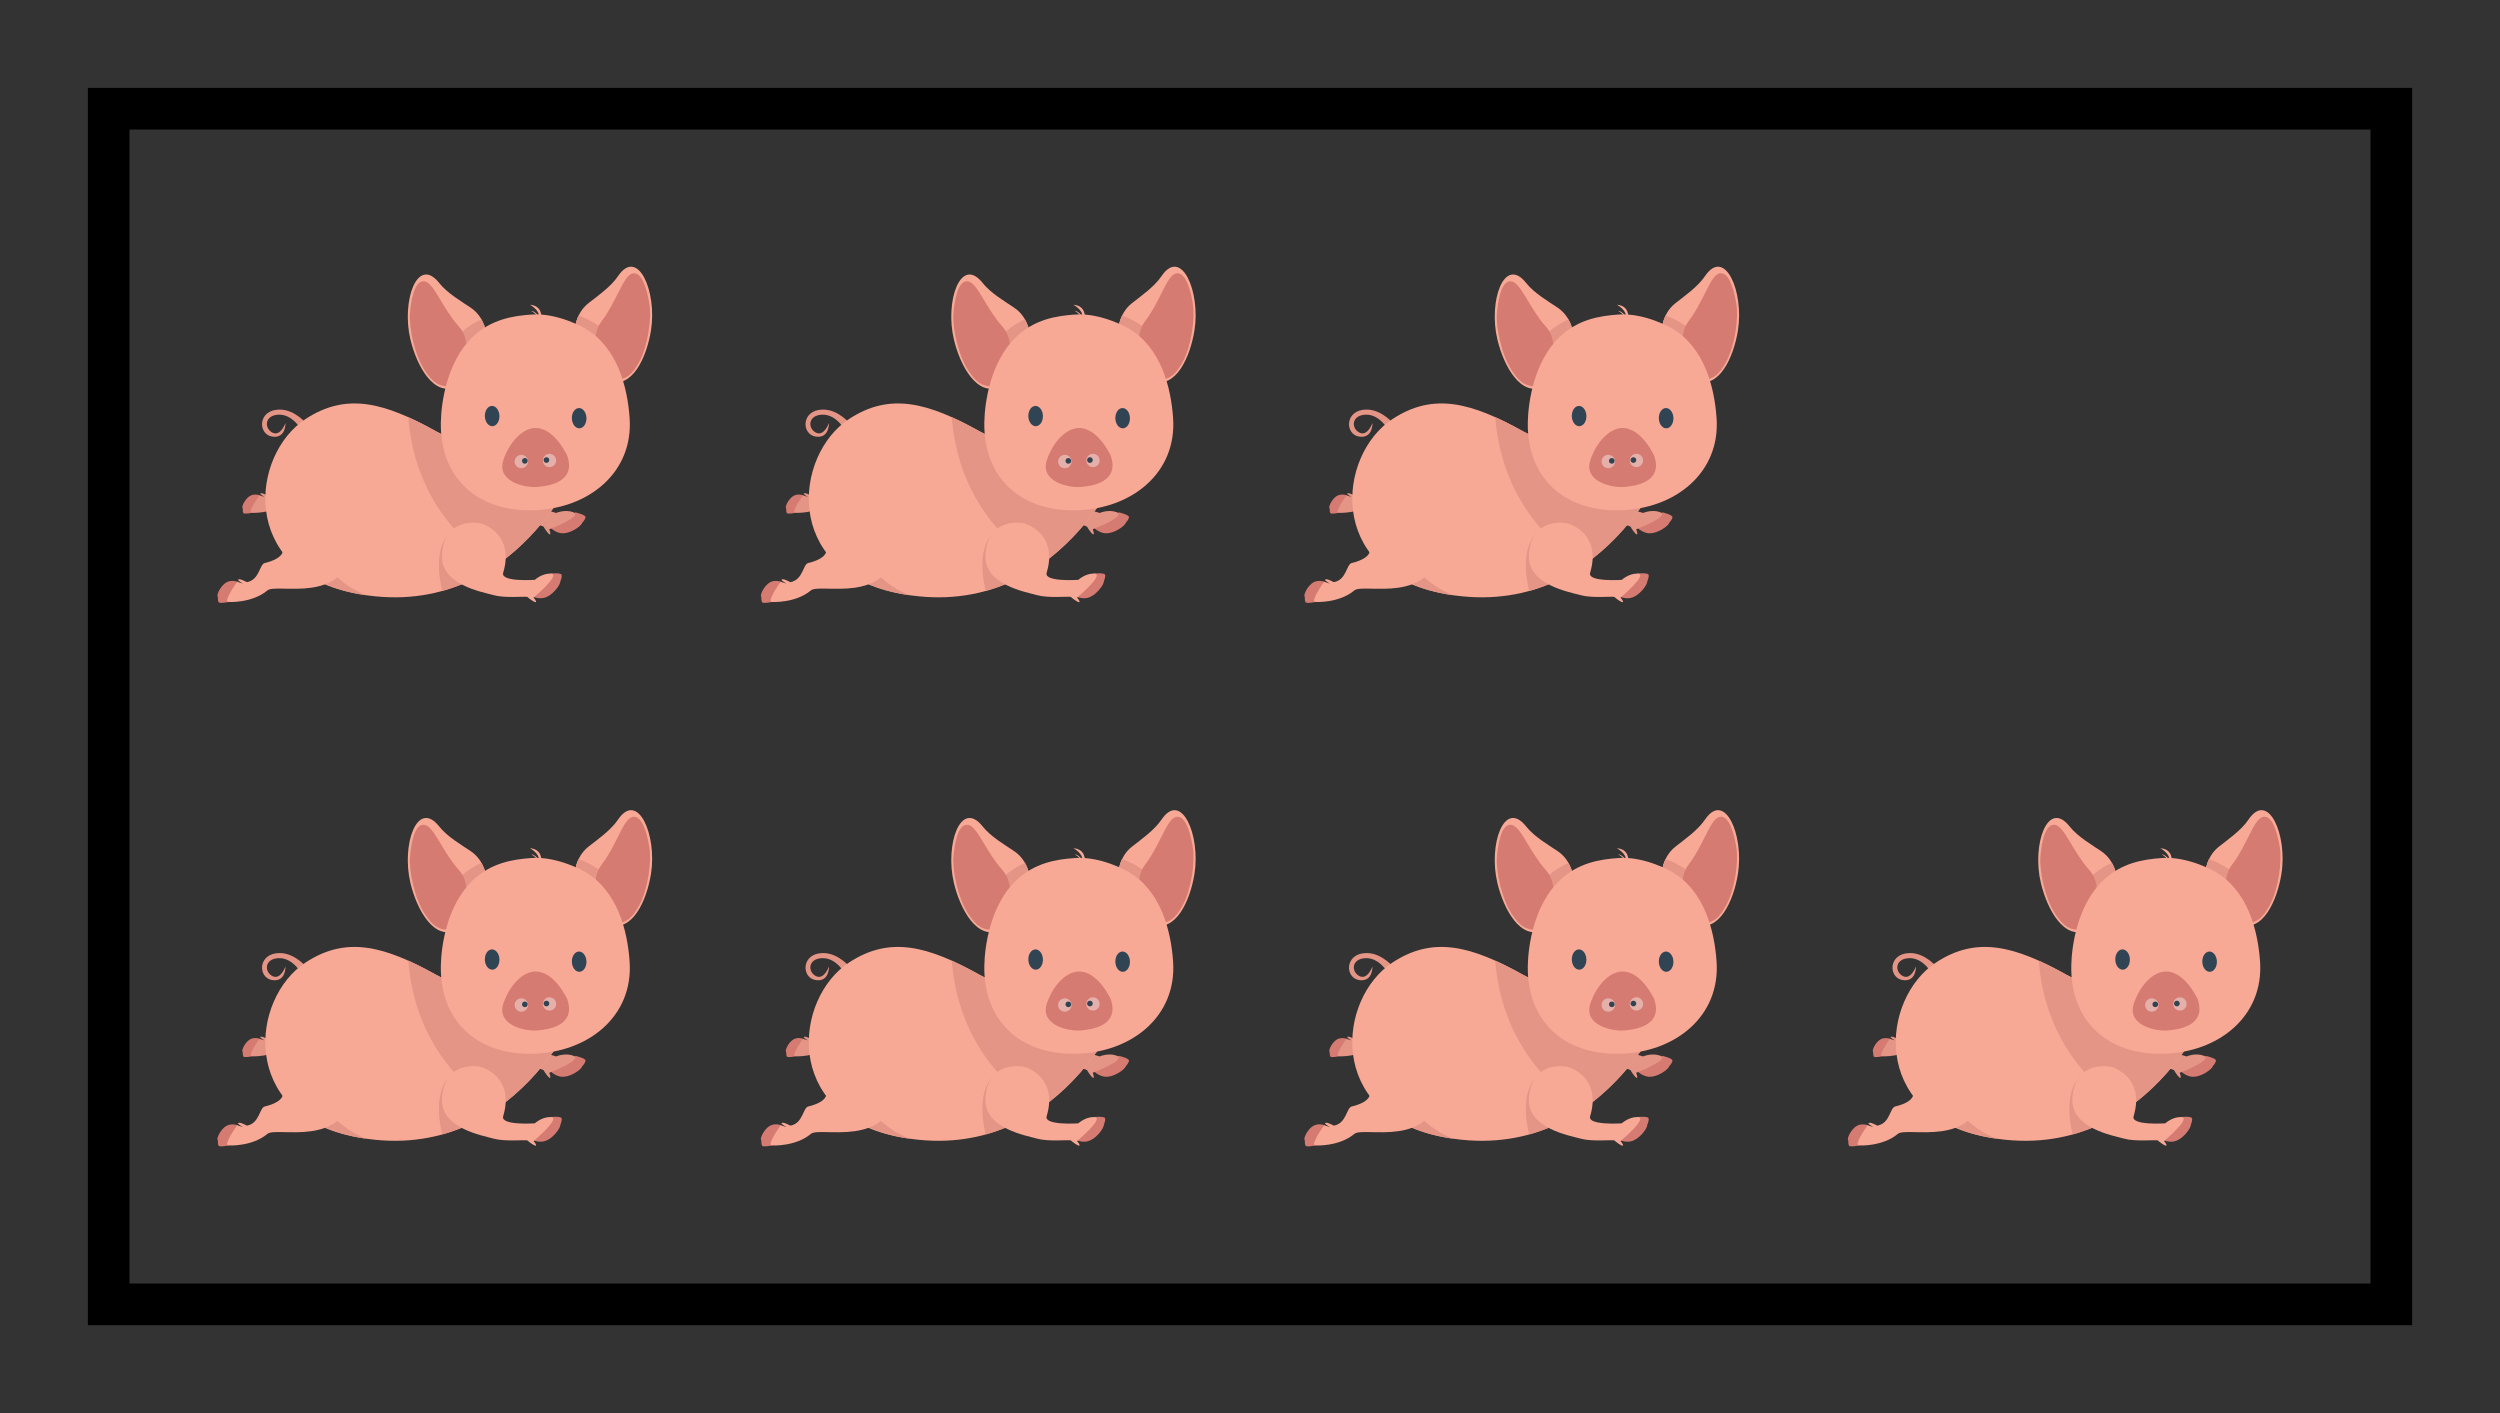 <svg xmlns="http://www.w3.org/2000/svg" width="120" height="67.826" viewBox="0 0 120 67.826"><rect x="0" y="0" width="120" height="67.826" fill="#333333" stroke="none"/><defs><linearGradient id="a" x2="1" y2=".81"><stop offset="0%" stop-color="#f7a996"/><stop offset="100%" stop-color="#f15d4e"/></linearGradient><linearGradient id="b" x2="1" y2=".81"><stop offset="0%" stop-color="#f7a996"/><stop offset="100%" stop-color="#f15d4e"/></linearGradient><linearGradient id="c" x2="1" y2=".81"><stop offset="0%" stop-color="#f7a996"/><stop offset="100%" stop-color="#f15d4e"/></linearGradient><linearGradient id="d" x2="1" y2=".81"><stop offset="0%" stop-color="#f7a996"/><stop offset="100%" stop-color="#f15d4e"/></linearGradient><linearGradient id="e" x2="1" y2=".81"><stop offset="0%" stop-color="#f7a996"/><stop offset="100%" stop-color="#f15d4e"/></linearGradient><linearGradient id="f" x2="1" y2=".81"><stop offset="0%" stop-color="#f7a996"/><stop offset="100%" stop-color="#f15d4e"/></linearGradient><linearGradient id="g" x2="1" y2=".81"><stop offset="0%" stop-color="#f7a996"/><stop offset="100%" stop-color="#f15d4e"/></linearGradient></defs><path stroke="#000" d="M5.217 62.609V5.217h109.566V62.61z" stroke-width="2" stroke-dasharray="0" fill="none"/><path fill="#d67b72" d="M27.616 50.68s.483.111.489.224c.005.112-.212.381-.346.406-.133.024-.584-.228-.584-.228l.441-.403z"/><path fill="#d67b72" d="M27.442 50.909s.453.092.495.267c.03.122-.63.618-1.091.488-.28-.08-.396-.224-.396-.224l.992-.531z"/><path fill="#e59585" d="M25.089 47.28c.157.084 1.406 1.053.282 2.613-.278.386 1.326.816 1.326.816s.41-.182.807-.04c.532.188-1.141.825-1.141.825s.094.23.033.244c-.06.014-.274-.3-.303-.37-.124-.079-1.043-.289-1.5-.604-.462-.319-2.267-1.308-1.723-2.633.63-1.537 1.88-1.037 2.219-.852z"/><path fill="#d67b72" d="M12.09 50.704s-.376.078-.412.006c-.037-.072-.048-.298.032-.353.082-.055.4-.04.4-.04l-.02.387z"/><path fill="#d67b72" d="M12.079 50.514s-.36.064-.44-.039c-.054-.072.176-.59.519-.639a.576.576 0 0 1 .326.034l-.405.645z"/><path fill="#e59585" d="M17.178 48.357c-.423 2.62-3.087 1.543-3.468 1.865-.637.537-1.62.481-1.62.481-.236-.008.364-.839.364-.839l.243.075s-.241-.135-.205-.163c.063-.048.196.02.365.104.533-.095.517-.743.743-.797.879-.212.749-.58.749-.58-1.241-1.512.832-1.962.832-1.962s2.467-1.094 1.997 1.816z"/><path fill="#e59585" d="M14.509 46.793s-.42-.823-1.125-.802c-.705.022-.704.665-.303.863.394.194.623-.466.623-.466s.029.754-.634.656c-.704-.105-.71-1.3.357-1.298.76.002 1.325.722 1.325.722l-.243.325z"/><path fill="#f7a996" d="M23.546 47.343s-1.256.203-2.61-.55c-2.483-1.385-4.311-1.884-6.275-.589-2.632 1.735-3.156 7.201 2.24 8.333 7.912 1.662 11.086-6.587 11.086-6.587l-4.441-.607z"/><path fill="#e59585" d="M21.227 54.454c-.491-2.056.307-2.714.307-2.714l1.335 2.064a8.374 8.374 0 0 1-1.642.65zM16.901 54.538a6.954 6.954 0 0 1-1.668-.605l.42-.771c.577.87 1.457 1.31 1.937 1.497a6.486 6.486 0 0 1-.689-.121z"/><path fill="#d67b72" d="M10.965 54.983s-.434.09-.477.006c-.042-.083-.056-.344.038-.407.094-.064.46-.047.46-.047l-.021.448z"/><path fill="#d67b72" d="M10.952 54.764s-.416.074-.507-.046c-.064-.083.202-.682.599-.738.24-.033.376.039.376.039l-.468.745z"/><path fill="#f7a996" d="M16.978 52.236c-.37 2.952-3.7 1.817-4.143 2.19-.735.621-1.87.557-1.87.557-.273-.01.42-.97.42-.97l.28.086s-.278-.156-.237-.188c.073-.056.228.023.422.12.616-.11.598-.858.86-.92 1.016-.246.864-.673.864-.673-1.434-1.745-.367-3.693-.367-3.693s4.194.112 3.771 3.491z"/><path fill="#e59585" d="M23.896 53.176c-1.88-1.066-4.003-3.34-4.3-7.067.426.192.872.422 1.34.683 1.354.754 2.61.551 2.61.551l4.441.608s-1.237 3.214-4.09 5.225z"/><path fill="#d67b72" d="M26.42 53.618s.492-.05.535.054c.042.104-.076.43-.194.496-.118.066-.627-.026-.627-.026l.286-.524z"/><path fill="#d67b72" d="M26.33 53.892s.458-.06.556.091c.068.106-.395.79-.874.816-.29.017-.447-.082-.447-.082l.765-.825z"/><path fill="#f7a996" d="M23.034 51.2c.176.029 1.672.539 1.118 2.38-.137.455 1.52.34 1.52.34s.328-.306.748-.302c.565.006-.809 1.153-.809 1.153s.164.185.111.219c-.052.033-.358-.194-.408-.251-.142-.034-1.08.067-1.614-.083-.542-.151-2.569-.5-2.486-1.93.095-1.656 1.441-1.591 1.82-1.526zM27.585 42.007s-.002-.845.657-1.364c.432-.342 1.07-.78 1.422-1.3.95-1.408 1.88.735 1.584 2.599-.206 1.295-.91 2.85-2.03 2.426-.946-.36-1.633-2.361-1.633-2.361z"/><path fill="url(#a)" d="M27.923 42.809c-.214-.442-.338-.802-.338-.802s-.001-.366.187-.765c.596.188 1.218.688 1.218.688l-1.067.879z"/><path fill="#e59585" d="M27.923 42.809c-.214-.442-.338-.802-.338-.802s-.001-.366.187-.765c.596.188 1.218.688 1.218.688l-1.067.879z"/><path fill="#d67b72" d="M28.77 43.38s-.49-1.104.113-1.885c.708-.919 1.02-2.144 1.456-2.277.53-.16.759 1.004.833 1.468.112.69-.077 2.04-.501 2.792-.302.534-.588.913-1.397.845-.81-.068-.503-.943-.503-.943z"/><path fill="#f7a996" d="M23.357 42.168s-.063-.842-.76-1.31c-.456-.308-1.126-.695-1.516-1.188-1.055-1.331-1.82.876-1.381 2.712.303 1.275 1.124 2.773 2.207 2.265.917-.43 1.45-2.48 1.45-2.48z"/><path fill="#e59585" d="M22.933 43.398c.18-.457.424-1.23.424-1.23s-.027-.365-.245-.749c-.58.233-1.162.78-1.162.78l.983 1.2z"/><path fill="#d67b72" d="M22.278 43.628s.405-1.14-.255-1.872c-.776-.861-1.18-2.06-1.624-2.16-.542-.12-.68 1.06-.72 1.529-.058.695.233 2.028.713 2.745.341.51.656.866 1.457.736.802-.13.43-.978.43-.978z"/><path fill="#f7a996" d="M28.081 41.85s-1.287-.757-2.572-.665c-.895.064-1.943.227-2.834 1.089-1.212 1.172-1.499 3.107-1.515 4.097-.039 2.616 1.708 4.272 4.418 4.209 2.671-.062 4.823-1.808 4.644-4.415-.1-1.486-.58-3.403-2.14-4.314z"/><path fill="#d67b72" d="M27.232 47.971s-.614-1.375-1.56-1.339c-.57.022-1.195.622-1.505 1.522-.357 1.038.996 1.355 1.613 1.308.56-.044 1.874-.23 1.452-1.491z"/><path fill="#fff" d="M25.058 48.559a.32.32 0 1 1-.023-.638.32.32 0 0 1 .023.638z" opacity=".4"/><ellipse cx="26.376" cy="48.189" rx=".319" ry=".319" fill="#fff" opacity=".4"/><path fill="#f7a996" d="M25.984 41.33s.063-.569-.547-.616c0 0 .49.264.42.592l.127.023z"/><path fill="#f7a996" d="M25.838 41.257s-.121-.222-.35-.255c0 0 .29.158.295.3l.055-.045z"/><ellipse cx="27.8" cy="46.16" rx=".35" ry=".487" fill="#304454" transform="rotate(178.441 27.8 46.16)"/><ellipse cx="23.623" cy="46.058" rx=".35" ry=".487" fill="#304454" transform="rotate(178.441 23.623 46.058)"/><ellipse cx="25.192" cy="48.209" rx=".135" ry=".135" fill="#304454"/><path fill="#304454" d="M26.236 48.304a.134.134 0 1 0-.011-.269.135.135 0 0 0-.13.14.136.136 0 0 0 .14.129z"/><path fill="#d67b72" d="M53.703 50.68s.482.111.488.224c.006.112-.21.381-.345.406-.133.024-.584-.228-.584-.228l.441-.403z"/><path fill="#d67b72" d="M53.528 50.909s.453.092.496.267c.03.122-.63.618-1.092.488-.28-.08-.396-.224-.396-.224l.992-.531z"/><path fill="#e59585" d="M51.176 47.28c.157.084 1.406 1.053.282 2.613-.278.386 1.326.816 1.326.816s.41-.182.807-.04c.532.188-1.141.825-1.141.825s.094.23.033.244c-.06.014-.274-.3-.303-.37-.124-.079-1.043-.289-1.5-.604-.462-.319-2.267-1.308-1.723-2.633.63-1.537 1.88-1.037 2.219-.852z"/><path fill="#d67b72" d="M38.177 50.704s-.376.078-.412.006c-.037-.072-.048-.298.032-.353.082-.055.4-.04.4-.04l-.02.387z"/><path fill="#d67b72" d="M38.166 50.514s-.36.064-.44-.039c-.054-.072.176-.59.519-.639a.576.576 0 0 1 .326.034l-.405.645z"/><path fill="#e59585" d="M43.265 48.357c-.423 2.62-3.087 1.543-3.468 1.865-.637.537-1.62.481-1.62.481-.236-.008.364-.839.364-.839l.243.075s-.241-.135-.205-.163c.063-.048.196.02.365.104.533-.095.517-.743.743-.797.879-.212.749-.58.749-.58-1.241-1.512.832-1.962.832-1.962s2.467-1.094 1.997 1.816z"/><path fill="#e59585" d="M40.596 46.793s-.42-.823-1.125-.802c-.705.022-.704.665-.303.863.394.194.623-.466.623-.466s.029.754-.634.656c-.704-.105-.71-1.3.357-1.298.76.002 1.325.722 1.325.722l-.243.325z"/><path fill="#f7a996" d="M49.633 47.343s-1.256.203-2.61-.55c-2.483-1.385-4.311-1.884-6.275-.589-2.632 1.735-3.156 7.201 2.24 8.333C50.9 56.2 54.075 47.95 54.075 47.95l-4.441-.607z"/><path fill="#e59585" d="M47.314 54.454c-.491-2.056.307-2.714.307-2.714l1.335 2.064a8.374 8.374 0 0 1-1.642.65zM42.988 54.538a6.954 6.954 0 0 1-1.669-.605l.421-.771c.576.87 1.456 1.31 1.937 1.497a6.486 6.486 0 0 1-.689-.121z"/><path fill="#d67b72" d="M37.052 54.983s-.434.09-.477.006c-.042-.083-.056-.344.038-.407.094-.064.46-.047.46-.047l-.021.448z"/><path fill="#d67b72" d="M37.039 54.764s-.416.074-.507-.046c-.064-.083.202-.682.599-.738a.664.664 0 0 1 .376.039l-.468.745z"/><path fill="#f7a996" d="M43.065 52.236c-.37 2.952-3.7 1.817-4.143 2.19-.735.621-1.87.557-1.87.557-.273-.01.42-.97.42-.97l.28.086s-.278-.156-.237-.188c.073-.056.228.023.422.12.616-.11.598-.858.86-.92 1.016-.246.864-.673.864-.673-1.434-1.745-.367-3.693-.367-3.693s4.194.112 3.771 3.491z"/><path fill="#e59585" d="M49.983 53.176c-1.88-1.066-4.003-3.34-4.3-7.067.426.192.872.422 1.34.683 1.354.754 2.61.551 2.61.551l4.441.608s-1.237 3.214-4.09 5.225z"/><path fill="#d67b72" d="M52.507 53.618s.492-.05.535.054c.042.104-.076.43-.194.496-.118.066-.627-.026-.627-.026l.286-.524z"/><path fill="#d67b72" d="M52.417 53.892s.458-.06.556.091c.068.106-.395.79-.874.816-.29.017-.447-.082-.447-.082l.765-.825z"/><path fill="#f7a996" d="M49.121 51.2c.176.029 1.672.539 1.118 2.38-.137.455 1.52.34 1.52.34s.328-.306.748-.302c.565.006-.809 1.153-.809 1.153s.164.185.111.219c-.052.033-.358-.194-.408-.251-.142-.034-1.08.067-1.614-.083-.542-.151-2.569-.5-2.486-1.93.095-1.656 1.441-1.591 1.82-1.526zM53.672 42.007s-.002-.845.657-1.364c.432-.342 1.07-.78 1.422-1.3.95-1.408 1.88.735 1.584 2.599-.206 1.295-.91 2.85-2.03 2.426-.946-.36-1.633-2.361-1.633-2.361z"/><path fill="url(#b)" d="M54.01 42.809c-.214-.442-.338-.802-.338-.802s-.001-.366.187-.765c.596.188 1.218.688 1.218.688l-1.067.879z"/><path fill="#e59585" d="M54.01 42.809c-.214-.442-.338-.802-.338-.802s-.001-.366.187-.765c.596.188 1.218.688 1.218.688l-1.067.879z"/><path fill="#d67b72" d="M54.858 43.38s-.49-1.104.112-1.885c.708-.919 1.02-2.144 1.456-2.277.53-.16.759 1.004.833 1.468.112.69-.077 2.04-.501 2.792-.302.534-.588.913-1.397.845s-.503-.943-.503-.943z"/><path fill="#f7a996" d="M49.444 42.168s-.063-.842-.76-1.31c-.456-.308-1.126-.695-1.516-1.188-1.055-1.331-1.82.876-1.381 2.712.303 1.275 1.124 2.773 2.207 2.265.917-.43 1.45-2.48 1.45-2.48z"/><path fill="#e59585" d="M49.02 43.398c.18-.457.424-1.23.424-1.23s-.027-.365-.245-.749c-.58.233-1.162.78-1.162.78l.983 1.2z"/><path fill="#d67b72" d="M48.365 43.628s.405-1.14-.255-1.872c-.776-.861-1.18-2.06-1.624-2.16-.542-.12-.68 1.06-.72 1.529-.058.695.233 2.028.713 2.745.341.51.656.866 1.457.736.802-.13.43-.978.43-.978z"/><path fill="#f7a996" d="M54.168 41.85s-1.287-.757-2.572-.665c-.895.064-1.943.227-2.834 1.089-1.212 1.172-1.499 3.107-1.515 4.097-.039 2.616 1.708 4.272 4.418 4.209 2.671-.062 4.823-1.808 4.644-4.415-.1-1.486-.58-3.403-2.14-4.314z"/><path fill="#d67b72" d="M53.32 47.971s-.615-1.375-1.56-1.339c-.572.022-1.196.622-1.506 1.522-.357 1.038.996 1.355 1.613 1.308.56-.044 1.874-.23 1.452-1.491z"/><path fill="#fff" d="M51.145 48.559a.32.32 0 1 1-.023-.638.32.32 0 0 1 .023.638z" opacity=".4"/><ellipse cx="52.463" cy="48.189" rx=".319" ry=".319" fill="#fff" opacity=".4"/><path fill="#f7a996" d="M52.071 41.33s.063-.569-.547-.616c0 0 .49.264.42.592l.127.023z"/><path fill="#f7a996" d="M51.925 41.257s-.121-.222-.35-.255c0 0 .29.158.295.3l.055-.045z"/><ellipse cx="53.887" cy="46.16" rx=".35" ry=".487" fill="#304454" transform="rotate(178.441 53.887 46.16)"/><ellipse cx="49.71" cy="46.058" rx=".35" ry=".487" fill="#304454" transform="rotate(178.441 49.71 46.058)"/><ellipse cx="51.279" cy="48.209" rx=".135" ry=".135" fill="#304454"/><path fill="#304454" d="M52.323 48.304a.134.134 0 1 0-.011-.269.135.135 0 0 0-.13.14.136.136 0 0 0 .14.129z"/><path fill="#d67b72" d="M79.79 50.68s.482.111.488.224c.006.112-.21.381-.345.406-.133.024-.584-.228-.584-.228l.441-.403z"/><path fill="#d67b72" d="M79.615 50.909s.453.092.496.267c.03.122-.63.618-1.092.488-.28-.08-.396-.224-.396-.224l.992-.531z"/><path fill="#e59585" d="M77.263 47.28c.157.084 1.406 1.053.282 2.613-.278.386 1.326.816 1.326.816s.41-.182.807-.04c.532.188-1.141.825-1.141.825s.094.23.033.244c-.06.014-.274-.3-.303-.37-.124-.079-1.043-.289-1.5-.604-.462-.319-2.267-1.308-1.723-2.633.63-1.537 1.88-1.037 2.219-.852z"/><path fill="#d67b72" d="M64.264 50.704s-.376.078-.412.006c-.037-.072-.048-.298.032-.353.082-.055.4-.04.4-.04l-.02.387z"/><path fill="#d67b72" d="M64.253 50.514s-.36.064-.44-.039c-.054-.072.176-.59.519-.639.208-.029.326.034.326.034l-.405.645z"/><path fill="#e59585" d="M69.352 48.357c-.423 2.62-3.087 1.543-3.468 1.865-.637.537-1.62.481-1.62.481-.236-.008.364-.839.364-.839l.243.075s-.241-.135-.205-.163c.063-.048.196.02.365.104.533-.095.517-.743.743-.797.879-.212.749-.58.749-.58-1.241-1.512.832-1.962.832-1.962s2.467-1.094 1.997 1.816z"/><path fill="#e59585" d="M66.683 46.793s-.42-.823-1.125-.802c-.705.022-.704.665-.303.863.394.194.623-.466.623-.466s.029.754-.634.656c-.704-.105-.71-1.3.357-1.298.76.002 1.325.722 1.325.722l-.243.325z"/><path fill="#f7a996" d="M75.72 47.343s-1.256.203-2.61-.55c-2.483-1.385-4.311-1.884-6.275-.589-2.632 1.735-3.156 7.201 2.24 8.333 7.912 1.662 11.086-6.587 11.086-6.587l-4.441-.607z"/><path fill="#e59585" d="M73.4 54.454c-.49-2.056.308-2.714.308-2.714l1.335 2.064a8.374 8.374 0 0 1-1.642.65zM69.075 54.538a6.954 6.954 0 0 1-1.669-.605l.421-.771c.576.87 1.456 1.31 1.937 1.497a6.486 6.486 0 0 1-.689-.121z"/><path fill="#d67b72" d="M63.139 54.983s-.434.09-.477.006c-.042-.083-.056-.344.038-.407.094-.064.46-.047.46-.047l-.021.448z"/><path fill="#d67b72" d="M63.126 54.764s-.416.074-.507-.046c-.064-.083.202-.682.599-.738a.664.664 0 0 1 .376.039l-.468.745z"/><path fill="#f7a996" d="M69.152 52.236c-.37 2.952-3.7 1.817-4.143 2.19-.735.621-1.87.557-1.87.557-.273-.01.42-.97.42-.97l.28.086s-.278-.156-.237-.188c.073-.056.228.023.422.12.616-.11.598-.858.86-.92 1.016-.246.864-.673.864-.673-1.434-1.745-.367-3.693-.367-3.693s4.194.112 3.771 3.491z"/><path fill="#e59585" d="M76.07 53.176c-1.88-1.066-4.003-3.34-4.3-7.067.426.192.872.422 1.34.683 1.354.754 2.61.551 2.61.551l4.441.608s-1.237 3.214-4.09 5.225z"/><path fill="#d67b72" d="M78.594 53.618s.492-.05.535.054c.042.104-.076.43-.194.496-.118.066-.627-.026-.627-.026l.286-.524z"/><path fill="#d67b72" d="M78.504 53.892s.458-.06.556.091c.068.106-.395.79-.874.816-.29.017-.447-.082-.447-.082l.765-.825z"/><path fill="#f7a996" d="M75.208 51.2c.176.029 1.672.539 1.118 2.38-.137.455 1.52.34 1.52.34s.328-.306.748-.302c.565.006-.809 1.153-.809 1.153s.164.185.111.219c-.052.033-.358-.194-.408-.251-.142-.034-1.08.067-1.614-.083-.542-.151-2.569-.5-2.486-1.93.095-1.656 1.441-1.591 1.82-1.526zM79.759 42.007s-.002-.845.657-1.364c.432-.342 1.07-.78 1.422-1.3.95-1.408 1.88.735 1.584 2.599-.206 1.295-.91 2.85-2.03 2.426-.946-.36-1.633-2.361-1.633-2.361z"/><path fill="url(#c)" d="M80.097 42.809c-.214-.442-.338-.802-.338-.802s-.001-.366.187-.765c.596.188 1.218.688 1.218.688l-1.067.879z"/><path fill="#e59585" d="M80.097 42.809c-.214-.442-.338-.802-.338-.802s-.001-.366.187-.765c.596.188 1.218.688 1.218.688l-1.067.879z"/><path fill="#d67b72" d="M80.945 43.38s-.49-1.104.112-1.885c.708-.919 1.02-2.144 1.456-2.277.53-.16.759 1.004.833 1.468.112.69-.077 2.04-.501 2.792-.302.534-.588.913-1.397.845-.81-.068-.503-.943-.503-.943z"/><path fill="#f7a996" d="M75.53 42.168s-.062-.842-.758-1.31c-.457-.308-1.127-.695-1.517-1.188-1.055-1.331-1.82.876-1.381 2.712.303 1.275 1.124 2.773 2.207 2.265.917-.43 1.45-2.48 1.45-2.48z"/><path fill="#e59585" d="M75.107 43.398c.18-.457.424-1.23.424-1.23s-.027-.365-.245-.749c-.58.233-1.162.78-1.162.78l.983 1.2z"/><path fill="#d67b72" d="M74.452 43.628s.405-1.14-.255-1.872c-.776-.861-1.18-2.06-1.624-2.16-.542-.12-.68 1.06-.72 1.529-.058.695.233 2.028.713 2.745.341.51.656.866 1.457.736.802-.13.43-.978.43-.978z"/><path fill="#f7a996" d="M80.255 41.85s-1.287-.757-2.572-.665c-.895.064-1.943.227-2.834 1.089-1.212 1.172-1.499 3.107-1.515 4.097-.039 2.616 1.708 4.272 4.418 4.209 2.671-.062 4.823-1.808 4.644-4.415-.1-1.486-.58-3.403-2.14-4.314z"/><path fill="#d67b72" d="M79.406 47.971s-.614-1.375-1.56-1.339c-.57.022-1.195.622-1.505 1.522-.357 1.038.996 1.355 1.613 1.308.56-.044 1.874-.23 1.452-1.491z"/><path fill="#fff" d="M77.232 48.559a.32.32 0 1 1-.023-.638.32.32 0 0 1 .023.638z" opacity=".4"/><ellipse cx="78.55" cy="48.189" rx=".319" ry=".319" fill="#fff" opacity=".4"/><path fill="#f7a996" d="M78.158 41.33s.063-.569-.547-.616c0 0 .49.264.42.592l.127.023z"/><path fill="#f7a996" d="M78.012 41.257s-.121-.222-.35-.255c0 0 .29.158.295.3l.055-.045z"/><ellipse cx="79.974" cy="46.16" rx=".35" ry=".487" fill="#304454" transform="rotate(178.441 79.974 46.16)"/><ellipse cx="75.797" cy="46.058" rx=".35" ry=".487" fill="#304454" transform="rotate(178.441 75.797 46.058)"/><ellipse cx="77.366" cy="48.209" rx=".135" ry=".135" fill="#304454"/><path fill="#304454" d="M78.41 48.304a.134.134 0 1 0-.011-.269.135.135 0 0 0-.13.14.136.136 0 0 0 .14.129z"/><path fill="#d67b72" d="M105.877 50.68s.482.111.488.224c.006.112-.211.381-.345.406-.133.024-.584-.228-.584-.228l.441-.403z"/><path fill="#d67b72" d="M105.702 50.909s.453.092.496.267c.03.122-.63.618-1.092.488-.28-.08-.396-.224-.396-.224l.992-.531z"/><path fill="#e59585" d="M103.35 47.28c.157.084 1.406 1.053.282 2.613-.278.386 1.326.816 1.326.816s.41-.182.807-.04c.532.188-1.141.825-1.141.825s.094.23.033.244c-.059.014-.274-.3-.303-.37-.124-.079-1.043-.289-1.5-.604-.462-.319-2.267-1.308-1.723-2.633.63-1.537 1.881-1.037 2.219-.852z"/><path fill="#d67b72" d="M90.351 50.704s-.376.078-.412.006c-.037-.072-.048-.298.032-.353.082-.055.4-.04.4-.04l-.02.387z"/><path fill="#d67b72" d="M90.34 50.514s-.36.064-.44-.039c-.054-.072.176-.59.519-.639.208-.029.326.034.326.034l-.405.645z"/><path fill="#e59585" d="M95.439 48.357c-.423 2.62-3.087 1.543-3.468 1.865-.637.537-1.62.481-1.62.481-.236-.008.364-.839.364-.839l.243.075s-.241-.135-.205-.163c.063-.048.196.02.365.104.533-.095.517-.743.743-.797.879-.212.749-.58.749-.58-1.241-1.512.832-1.962.832-1.962s2.467-1.094 1.997 1.816z"/><path fill="#e59585" d="M92.77 46.793s-.42-.823-1.125-.802c-.705.022-.704.665-.303.863.394.194.623-.466.623-.466s.029.754-.634.656c-.704-.105-.71-1.3.357-1.298.76.002 1.325.722 1.325.722l-.243.325z"/><path fill="#f7a996" d="M101.807 47.343s-1.256.203-2.61-.55c-2.483-1.385-4.311-1.884-6.275-.589-2.632 1.735-3.156 7.201 2.24 8.333 7.912 1.662 11.086-6.587 11.086-6.587l-4.441-.607z"/><path fill="#e59585" d="M99.488 54.454c-.491-2.056.307-2.714.307-2.714l1.335 2.064a8.367 8.367 0 0 1-1.642.65zM95.162 54.538a6.954 6.954 0 0 1-1.669-.605l.421-.771c.576.87 1.456 1.31 1.937 1.497a6.486 6.486 0 0 1-.689-.121z"/><path fill="#d67b72" d="M89.226 54.983s-.434.09-.477.006c-.042-.083-.056-.344.038-.407.094-.064.46-.047.46-.047l-.021.448z"/><path fill="#d67b72" d="M89.213 54.764s-.416.074-.507-.046c-.064-.083.202-.682.599-.738.24-.033.376.039.376.039l-.468.745z"/><path fill="#f7a996" d="M95.24 52.236c-.372 2.952-3.702 1.817-4.144 2.19-.735.621-1.87.557-1.87.557-.273-.01.42-.97.42-.97l.28.086s-.278-.156-.237-.188c.073-.056.228.023.422.12.616-.11.598-.858.86-.92 1.016-.246.864-.673.864-.673-1.434-1.745-.367-3.693-.367-3.693s4.194.112 3.771 3.491z"/><path fill="#e59585" d="M102.157 53.176c-1.88-1.066-4.003-3.34-4.3-7.067.426.192.872.422 1.34.683 1.354.754 2.609.551 2.609.551l4.442.608s-1.237 3.214-4.091 5.225z"/><path fill="#d67b72" d="M104.681 53.618s.492-.05.535.054c.042.104-.076.43-.194.496-.118.066-.627-.026-.627-.026l.286-.524z"/><path fill="#d67b72" d="M104.591 53.892s.458-.06.556.091c.068.106-.395.79-.874.816-.29.017-.447-.082-.447-.082l.765-.825z"/><path fill="#f7a996" d="M101.295 51.2c.176.029 1.672.539 1.118 2.38-.137.455 1.519.34 1.519.34s.329-.306.749-.302c.565.006-.809 1.153-.809 1.153s.164.185.111.219c-.052.033-.358-.194-.408-.251-.142-.034-1.08.067-1.614-.083-.542-.151-2.569-.5-2.486-1.93.095-1.656 1.441-1.591 1.82-1.526zM105.846 42.007s-.002-.845.657-1.364c.432-.342 1.071-.78 1.422-1.3.951-1.408 1.881.735 1.584 2.599-.206 1.295-.909 2.85-2.029 2.426-.947-.36-1.634-2.361-1.634-2.361z"/><path fill="url(#d)" d="M106.184 42.809c-.214-.442-.338-.802-.338-.802s-.001-.366.187-.765c.596.188 1.218.688 1.218.688l-1.067.879z"/><path fill="#e59585" d="M106.184 42.809c-.214-.442-.338-.802-.338-.802s-.001-.366.187-.765c.596.188 1.218.688 1.218.688l-1.067.879z"/><path fill="#d67b72" d="M107.032 43.38s-.49-1.104.112-1.885c.708-.919 1.02-2.144 1.456-2.277.53-.16.759 1.004.833 1.468.112.69-.077 2.04-.501 2.792-.302.534-.588.913-1.397.845-.809-.068-.503-.943-.503-.943z"/><path fill="#f7a996" d="M101.618 42.168s-.063-.842-.759-1.31c-.457-.308-1.127-.695-1.517-1.188-1.055-1.331-1.82.876-1.381 2.712.303 1.275 1.124 2.773 2.207 2.265.917-.43 1.45-2.48 1.45-2.48z"/><path fill="#e59585" d="M101.194 43.398c.18-.457.424-1.23.424-1.23s-.027-.365-.245-.749c-.579.233-1.162.78-1.162.78l.983 1.2z"/><path fill="#d67b72" d="M100.539 43.628s.405-1.14-.255-1.872c-.776-.861-1.18-2.06-1.624-2.16-.542-.12-.68 1.06-.72 1.529-.058.695.233 2.028.713 2.745.341.51.656.866 1.457.736.802-.13.429-.978.429-.978z"/><path fill="#f7a996" d="M106.342 41.85s-1.287-.757-2.572-.665c-.895.064-1.943.227-2.834 1.089-1.212 1.172-1.499 3.107-1.515 4.097-.039 2.616 1.708 4.272 4.418 4.209 2.671-.062 4.823-1.808 4.644-4.415-.101-1.486-.581-3.403-2.141-4.314z"/><path fill="#d67b72" d="M105.493 47.971s-.614-1.375-1.56-1.339c-.571.022-1.195.622-1.505 1.522-.357 1.038.996 1.355 1.613 1.308.56-.044 1.874-.23 1.452-1.491z"/><path fill="#fff" d="M103.319 48.559a.32.32 0 1 1-.024-.638.32.32 0 0 1 .024.638z" opacity=".4"/><ellipse cx="104.637" cy="48.189" rx=".319" ry=".319" fill="#fff" opacity=".4"/><path fill="#f7a996" d="M104.245 41.33s.063-.569-.547-.616c0 0 .49.264.419.592l.128.023z"/><path fill="#f7a996" d="M104.099 41.257s-.121-.222-.349-.255c0 0 .289.158.294.3l.055-.045z"/><ellipse cx="106.061" cy="46.16" rx=".35" ry=".487" fill="#304454" transform="rotate(178.441 106.061 46.16)"/><ellipse cx="101.884" cy="46.058" rx=".35" ry=".487" fill="#304454" transform="rotate(178.441 101.884 46.058)"/><ellipse cx="103.453" cy="48.209" rx=".135" ry=".135" fill="#304454"/><path fill="#304454" d="M104.497 48.304a.134.134 0 1 0-.011-.269.135.135 0 0 0-.13.14.136.136 0 0 0 .141.129z"/><path fill="#d67b72" d="M27.616 24.592s.483.112.489.225c.005.112-.212.381-.346.406-.133.024-.584-.228-.584-.228l.441-.403z"/><path fill="#d67b72" d="M27.442 24.822s.453.092.495.267c.03.122-.63.618-1.091.488-.28-.08-.396-.224-.396-.224l.992-.531z"/><path fill="#e59585" d="M25.089 21.192c.157.085 1.406 1.054.282 2.614-.278.386 1.326.816 1.326.816s.41-.182.807-.04c.532.188-1.141.825-1.141.825s.094.23.033.244c-.06.014-.274-.3-.303-.37-.124-.079-1.043-.289-1.5-.604-.462-.319-2.267-1.308-1.723-2.633.63-1.537 1.88-1.037 2.219-.852z"/><path fill="#d67b72" d="M12.09 24.617s-.376.078-.412.006c-.037-.072-.048-.298.032-.353.082-.055.4-.04.4-.04l-.02.387z"/><path fill="#d67b72" d="M12.079 24.427s-.36.064-.44-.038c-.054-.073.176-.591.519-.64a.576.576 0 0 1 .326.034l-.405.644z"/><path fill="#e59585" d="M17.178 22.27c-.423 2.62-3.087 1.543-3.468 1.865-.637.537-1.62.481-1.62.481-.236-.008.364-.839.364-.839l.243.075s-.241-.135-.205-.163c.063-.048.196.02.365.104.533-.095.517-.743.743-.797.879-.212.749-.58.749-.58-1.241-1.512.832-1.962.832-1.962s2.467-1.094 1.997 1.816z"/><path fill="#e59585" d="M14.509 20.706s-.42-.823-1.125-.802c-.705.022-.704.665-.303.863.394.194.623-.466.623-.466s.029.754-.634.656c-.704-.105-.71-1.3.357-1.298.76.002 1.325.722 1.325.722l-.243.325z"/><path fill="#f7a996" d="M23.546 21.256s-1.256.203-2.61-.55c-2.483-1.385-4.311-1.884-6.275-.589-2.632 1.735-3.156 7.201 2.24 8.333 7.912 1.662 11.086-6.587 11.086-6.587l-4.441-.607z"/><path fill="#e59585" d="M21.227 28.367c-.491-2.056.307-2.714.307-2.714l1.335 2.064a8.374 8.374 0 0 1-1.642.65zM16.901 28.45a6.954 6.954 0 0 1-1.668-.604l.42-.771c.577.87 1.457 1.31 1.937 1.497a6.486 6.486 0 0 1-.689-.121z"/><path fill="#d67b72" d="M10.965 28.896s-.434.09-.477.006c-.042-.083-.056-.344.038-.407.094-.064.46-.047.46-.047l-.021.448z"/><path fill="#d67b72" d="M10.952 28.677s-.416.074-.507-.046c-.064-.083.202-.682.599-.738.24-.033.376.039.376.039l-.468.745z"/><path fill="#f7a996" d="M16.978 26.15c-.37 2.951-3.7 1.816-4.143 2.19-.735.62-1.87.556-1.87.556-.273-.01.42-.97.42-.97l.28.086s-.278-.156-.237-.188c.073-.056.228.023.422.12.616-.11.598-.858.86-.92 1.016-.246.864-.673.864-.673-1.434-1.745-.367-3.693-.367-3.693s4.194.112 3.771 3.491z"/><path fill="#e59585" d="M23.896 27.09c-1.88-1.067-4.003-3.342-4.3-7.068.426.192.872.422 1.34.683 1.354.754 2.61.551 2.61.551l4.441.608s-1.237 3.214-4.09 5.225z"/><path fill="#d67b72" d="M26.42 27.531s.492-.05.535.054c.042.104-.076.43-.194.496-.118.066-.627-.026-.627-.026l.286-.524z"/><path fill="#d67b72" d="M26.33 27.805s.458-.06.556.091c.068.107-.395.79-.874.816-.29.018-.447-.081-.447-.081l.765-.826z"/><path fill="#f7a996" d="M23.034 25.113c.176.029 1.672.539 1.118 2.38-.137.455 1.52.34 1.52.34s.328-.306.748-.302c.565.006-.809 1.153-.809 1.153s.164.185.111.219c-.052.033-.358-.194-.408-.251-.142-.034-1.08.067-1.614-.083-.542-.151-2.569-.5-2.486-1.93.095-1.656 1.441-1.591 1.82-1.526zM27.585 15.92s-.002-.845.657-1.364c.432-.342 1.07-.78 1.422-1.3.95-1.408 1.88.735 1.584 2.599-.206 1.295-.91 2.85-2.03 2.426-.946-.36-1.633-2.361-1.633-2.361z"/><path fill="url(#e)" d="M27.923 16.722c-.214-.442-.338-.802-.338-.802s-.001-.366.187-.765c.596.188 1.218.688 1.218.688l-1.067.879z"/><path fill="#e59585" d="M27.923 16.722c-.214-.442-.338-.802-.338-.802s-.001-.366.187-.765c.596.188 1.218.688 1.218.688l-1.067.879z"/><path fill="#d67b72" d="M28.77 17.293s-.49-1.104.113-1.885c.708-.919 1.02-2.144 1.456-2.277.53-.16.759 1.004.833 1.468.112.69-.077 2.04-.501 2.792-.302.534-.588.913-1.397.845-.81-.068-.503-.943-.503-.943z"/><path fill="#f7a996" d="M23.357 16.081s-.063-.842-.76-1.31c-.456-.308-1.126-.695-1.516-1.188-1.055-1.331-1.82.876-1.381 2.712.303 1.275 1.124 2.773 2.207 2.265.917-.43 1.45-2.479 1.45-2.479z"/><path fill="#e59585" d="M22.933 17.311c.18-.457.424-1.23.424-1.23s-.027-.365-.245-.749c-.58.233-1.162.78-1.162.78l.983 1.2z"/><path fill="#d67b72" d="M22.278 17.54s.405-1.138-.255-1.871c-.776-.861-1.18-2.06-1.624-2.16-.542-.12-.68 1.06-.72 1.529-.058.695.233 2.028.713 2.745.341.51.656.866 1.457.736.802-.13.43-.978.43-.978z"/><path fill="#f7a996" d="M28.081 15.764s-1.287-.758-2.572-.666c-.895.064-1.943.227-2.834 1.089-1.212 1.172-1.499 3.107-1.515 4.097-.039 2.616 1.708 4.272 4.418 4.209 2.671-.062 4.823-1.808 4.644-4.415-.1-1.486-.58-3.403-2.14-4.314z"/><path fill="#d67b72" d="M27.232 21.884s-.614-1.375-1.56-1.339c-.57.022-1.195.622-1.505 1.522-.357 1.038.996 1.355 1.613 1.308.56-.044 1.874-.23 1.452-1.49z"/><path fill="#fff" d="M25.058 22.472a.32.32 0 1 1-.023-.638.32.32 0 0 1 .023.638z" opacity=".4"/><ellipse cx="26.376" cy="22.102" rx=".319" ry=".319" fill="#fff" opacity=".4"/><path fill="#f7a996" d="M25.984 15.242s.063-.568-.547-.615c0 0 .49.264.42.592l.127.023z"/><path fill="#f7a996" d="M25.838 15.17s-.121-.222-.35-.255c0 0 .29.158.295.3l.055-.045z"/><ellipse cx="27.8" cy="20.073" rx=".35" ry=".487" fill="#304454" transform="rotate(178.441 27.8 20.073)"/><ellipse cx="23.623" cy="19.971" rx=".35" ry=".487" fill="#304454" transform="rotate(178.441 23.623 19.971)"/><ellipse cx="25.192" cy="22.122" rx=".135" ry=".135" fill="#304454"/><path fill="#304454" d="M26.236 22.217a.134.134 0 1 0-.011-.269.135.135 0 0 0-.13.14.136.136 0 0 0 .14.13z"/><path fill="#d67b72" d="M53.703 24.592s.482.112.488.225c.006.112-.21.381-.345.406-.133.024-.584-.228-.584-.228l.441-.403z"/><path fill="#d67b72" d="M53.528 24.822s.453.092.496.267c.03.122-.63.618-1.092.488-.28-.08-.396-.224-.396-.224l.992-.531z"/><path fill="#e59585" d="M51.176 21.192c.157.085 1.406 1.054.282 2.614-.278.386 1.326.816 1.326.816s.41-.182.807-.04c.532.188-1.141.825-1.141.825s.094.23.033.244c-.06.014-.274-.3-.303-.37-.124-.079-1.043-.289-1.5-.604-.462-.319-2.267-1.308-1.723-2.633.63-1.537 1.88-1.037 2.219-.852z"/><path fill="#d67b72" d="M38.177 24.617s-.376.078-.412.006c-.037-.072-.048-.298.032-.353.082-.055.4-.04.4-.04l-.02.387z"/><path fill="#d67b72" d="M38.166 24.427s-.36.064-.44-.038c-.054-.073.176-.591.519-.64a.576.576 0 0 1 .326.034l-.405.644z"/><path fill="#e59585" d="M43.265 22.27c-.423 2.62-3.087 1.543-3.468 1.865-.637.537-1.62.481-1.62.481-.236-.008.364-.839.364-.839l.243.075s-.241-.135-.205-.163c.063-.048.196.02.365.104.533-.095.517-.743.743-.797.879-.212.749-.58.749-.58-1.241-1.512.832-1.962.832-1.962s2.467-1.094 1.997 1.816z"/><path fill="#e59585" d="M40.596 20.706s-.42-.823-1.125-.802c-.705.022-.704.665-.303.863.394.194.623-.466.623-.466s.029.754-.634.656c-.704-.105-.71-1.3.357-1.298.76.002 1.325.722 1.325.722l-.243.325z"/><path fill="#f7a996" d="M49.633 21.256s-1.256.203-2.61-.55c-2.483-1.385-4.311-1.884-6.275-.589-2.632 1.735-3.156 7.201 2.24 8.333 7.912 1.662 11.086-6.587 11.086-6.587l-4.441-.607z"/><path fill="#e59585" d="M47.314 28.367c-.491-2.056.307-2.714.307-2.714l1.335 2.064a8.374 8.374 0 0 1-1.642.65zM42.988 28.45a6.954 6.954 0 0 1-1.669-.604l.421-.771c.576.87 1.456 1.31 1.937 1.497a6.486 6.486 0 0 1-.689-.121z"/><path fill="#d67b72" d="M37.052 28.896s-.434.09-.477.006c-.042-.083-.056-.344.038-.407.094-.064.46-.047.46-.047l-.021.448z"/><path fill="#d67b72" d="M37.039 28.677s-.416.074-.507-.046c-.064-.083.202-.682.599-.738.24-.033.376.039.376.039l-.468.745z"/><path fill="#f7a996" d="M43.065 26.15c-.37 2.951-3.7 1.816-4.143 2.19-.735.62-1.87.556-1.87.556-.273-.01.42-.97.42-.97l.28.086s-.278-.156-.237-.188c.073-.056.228.023.422.12.616-.11.598-.858.86-.92 1.016-.246.864-.673.864-.673-1.434-1.745-.367-3.693-.367-3.693s4.194.112 3.771 3.491z"/><path fill="#e59585" d="M49.983 27.09c-1.88-1.067-4.003-3.342-4.3-7.068.426.192.872.422 1.34.683 1.354.754 2.61.551 2.61.551l4.441.608s-1.237 3.214-4.09 5.225z"/><path fill="#d67b72" d="M52.507 27.531s.492-.05.535.054c.042.104-.076.43-.194.496-.118.066-.627-.026-.627-.026l.286-.524z"/><path fill="#d67b72" d="M52.417 27.805s.458-.06.556.091c.068.107-.395.79-.874.816-.29.018-.447-.081-.447-.081l.765-.826z"/><path fill="#f7a996" d="M49.121 25.113c.176.029 1.672.539 1.118 2.38-.137.455 1.52.34 1.52.34s.328-.306.748-.302c.565.006-.809 1.153-.809 1.153s.164.185.111.219c-.052.033-.358-.194-.408-.251-.142-.034-1.08.067-1.614-.083-.542-.151-2.569-.5-2.486-1.93.095-1.656 1.441-1.591 1.82-1.526zM53.672 15.92s-.002-.845.657-1.364c.432-.342 1.07-.78 1.422-1.3.95-1.408 1.88.735 1.584 2.599-.206 1.295-.91 2.85-2.03 2.426-.946-.36-1.633-2.361-1.633-2.361z"/><path fill="url(#f)" d="M54.01 16.722c-.214-.442-.338-.802-.338-.802s-.001-.366.187-.765c.596.188 1.218.688 1.218.688l-1.067.879z"/><path fill="#e59585" d="M54.01 16.722c-.214-.442-.338-.802-.338-.802s-.001-.366.187-.765c.596.188 1.218.688 1.218.688l-1.067.879z"/><path fill="#d67b72" d="M54.858 17.293s-.49-1.104.112-1.885c.708-.919 1.02-2.144 1.456-2.277.53-.16.759 1.004.833 1.468.112.69-.077 2.04-.501 2.792-.302.534-.588.913-1.397.845s-.503-.943-.503-.943z"/><path fill="#f7a996" d="M49.444 16.081s-.063-.842-.76-1.31c-.456-.308-1.126-.695-1.516-1.188-1.055-1.331-1.82.876-1.381 2.712.303 1.275 1.124 2.773 2.207 2.265.917-.43 1.45-2.479 1.45-2.479z"/><path fill="#e59585" d="M49.02 17.311c.18-.457.424-1.23.424-1.23s-.027-.365-.245-.749c-.58.233-1.162.78-1.162.78l.983 1.2z"/><path fill="#d67b72" d="M48.365 17.54s.405-1.138-.255-1.871c-.776-.861-1.18-2.06-1.624-2.16-.542-.12-.68 1.06-.72 1.529-.058.695.233 2.028.713 2.745.341.51.656.866 1.457.736.802-.13.43-.978.43-.978z"/><path fill="#f7a996" d="M54.168 15.764s-1.287-.758-2.572-.666c-.895.064-1.943.227-2.834 1.089-1.212 1.172-1.499 3.107-1.515 4.097-.039 2.616 1.708 4.272 4.418 4.209 2.671-.062 4.823-1.808 4.644-4.415-.1-1.486-.58-3.403-2.14-4.314z"/><path fill="#d67b72" d="M53.32 21.884s-.615-1.375-1.56-1.339c-.572.022-1.196.622-1.506 1.522-.357 1.038.996 1.355 1.613 1.308.56-.044 1.874-.23 1.452-1.49z"/><path fill="#fff" d="M51.145 22.472a.32.32 0 1 1-.023-.638.32.32 0 0 1 .023.638z" opacity=".4"/><ellipse cx="52.463" cy="22.102" rx=".319" ry=".319" fill="#fff" opacity=".4"/><path fill="#f7a996" d="M52.071 15.242s.063-.568-.547-.615c0 0 .49.264.42.592l.127.023z"/><path fill="#f7a996" d="M51.925 15.17s-.121-.222-.35-.255c0 0 .29.158.295.3l.055-.045z"/><ellipse cx="53.887" cy="20.073" rx=".35" ry=".487" fill="#304454" transform="rotate(178.441 53.887 20.073)"/><ellipse cx="49.71" cy="19.971" rx=".35" ry=".487" fill="#304454" transform="rotate(178.441 49.71 19.971)"/><ellipse cx="51.279" cy="22.122" rx=".135" ry=".135" fill="#304454"/><path fill="#304454" d="M52.323 22.217a.134.134 0 1 0-.011-.269.135.135 0 0 0-.13.14.136.136 0 0 0 .14.13z"/><path fill="#d67b72" d="M79.79 24.592s.482.112.488.225c.006.112-.21.381-.345.406-.133.024-.584-.228-.584-.228l.441-.403z"/><path fill="#d67b72" d="M79.615 24.822s.453.092.496.267c.03.122-.63.618-1.092.488-.28-.08-.396-.224-.396-.224l.992-.531z"/><path fill="#e59585" d="M77.263 21.192c.157.085 1.406 1.054.282 2.614-.278.386 1.326.816 1.326.816s.41-.182.807-.04c.532.188-1.141.825-1.141.825s.094.23.033.244c-.06.014-.274-.3-.303-.37-.124-.079-1.043-.289-1.5-.604-.462-.319-2.267-1.308-1.723-2.633.63-1.537 1.88-1.037 2.219-.852z"/><path fill="#d67b72" d="M64.264 24.617s-.376.078-.412.006c-.037-.072-.048-.298.032-.353.082-.055.4-.04.4-.04l-.02.387z"/><path fill="#d67b72" d="M64.253 24.427s-.36.064-.44-.038c-.054-.073.176-.591.519-.64a.576.576 0 0 1 .326.034l-.405.644z"/><path fill="#e59585" d="M69.352 22.27c-.423 2.62-3.087 1.543-3.468 1.865-.637.537-1.62.481-1.62.481-.236-.008.364-.839.364-.839l.243.075s-.241-.135-.205-.163c.063-.048.196.02.365.104.533-.095.517-.743.743-.797.879-.212.749-.58.749-.58-1.241-1.512.832-1.962.832-1.962s2.467-1.094 1.997 1.816z"/><path fill="#e59585" d="M66.683 20.706s-.42-.823-1.125-.802c-.705.022-.704.665-.303.863.394.194.623-.466.623-.466s.029.754-.634.656c-.704-.105-.71-1.3.357-1.298.76.002 1.325.722 1.325.722l-.243.325z"/><path fill="#f7a996" d="M75.72 21.256s-1.256.203-2.61-.55c-2.483-1.385-4.311-1.884-6.275-.589-2.632 1.735-3.156 7.201 2.24 8.333 7.912 1.662 11.086-6.587 11.086-6.587l-4.441-.607z"/><path fill="#e59585" d="M73.4 28.367c-.49-2.056.308-2.714.308-2.714l1.335 2.064a8.374 8.374 0 0 1-1.642.65zM69.075 28.45a6.954 6.954 0 0 1-1.669-.604l.421-.771c.576.87 1.456 1.31 1.937 1.497a6.486 6.486 0 0 1-.689-.121z"/><path fill="#d67b72" d="M63.139 28.896s-.434.09-.477.006c-.042-.083-.056-.344.038-.407.094-.064.46-.047.46-.047l-.021.448z"/><path fill="#d67b72" d="M63.126 28.677s-.416.074-.507-.046c-.064-.083.202-.682.599-.738.24-.033.376.039.376.039l-.468.745z"/><path fill="#f7a996" d="M69.152 26.15c-.37 2.951-3.7 1.816-4.143 2.19-.735.62-1.87.556-1.87.556-.273-.01.42-.97.42-.97l.28.086s-.278-.156-.237-.188c.073-.056.228.023.422.12.616-.11.598-.858.86-.92 1.016-.246.864-.673.864-.673-1.434-1.745-.367-3.693-.367-3.693s4.194.112 3.771 3.491z"/><path fill="#e59585" d="M76.07 27.09c-1.88-1.067-4.003-3.342-4.3-7.068.426.192.872.422 1.34.683 1.354.754 2.61.551 2.61.551l4.441.608s-1.237 3.214-4.09 5.225z"/><path fill="#d67b72" d="M78.594 27.531s.492-.05.535.054c.042.104-.076.43-.194.496-.118.066-.627-.026-.627-.026l.286-.524z"/><path fill="#d67b72" d="M78.504 27.805s.458-.06.556.091c.068.107-.395.79-.874.816-.29.018-.447-.081-.447-.081l.765-.826z"/><path fill="#f7a996" d="M75.208 25.113c.176.029 1.672.539 1.118 2.38-.137.455 1.52.34 1.52.34s.328-.306.748-.302c.565.006-.809 1.153-.809 1.153s.164.185.111.219c-.052.033-.358-.194-.408-.251-.142-.034-1.08.067-1.614-.083-.542-.151-2.569-.5-2.486-1.93.095-1.656 1.441-1.591 1.82-1.526zM79.759 15.92s-.002-.845.657-1.364c.432-.342 1.07-.78 1.422-1.3.95-1.408 1.88.735 1.584 2.599-.206 1.295-.91 2.85-2.03 2.426-.946-.36-1.633-2.361-1.633-2.361z"/><path fill="url(#g)" d="M80.097 16.722c-.214-.442-.338-.802-.338-.802s-.001-.366.187-.765c.596.188 1.218.688 1.218.688l-1.067.879z"/><path fill="#e59585" d="M80.097 16.722c-.214-.442-.338-.802-.338-.802s-.001-.366.187-.765c.596.188 1.218.688 1.218.688l-1.067.879z"/><path fill="#d67b72" d="M80.945 17.293s-.49-1.104.112-1.885c.708-.919 1.02-2.144 1.456-2.277.53-.16.759 1.004.833 1.468.112.69-.077 2.04-.501 2.792-.302.534-.588.913-1.397.845-.81-.068-.503-.943-.503-.943z"/><path fill="#f7a996" d="M75.53 16.081s-.062-.842-.758-1.31c-.457-.308-1.127-.695-1.517-1.188-1.055-1.331-1.82.876-1.381 2.712.303 1.275 1.124 2.773 2.207 2.265.917-.43 1.45-2.479 1.45-2.479z"/><path fill="#e59585" d="M75.107 17.311c.18-.457.424-1.23.424-1.23s-.027-.365-.245-.749c-.58.233-1.162.78-1.162.78l.983 1.2z"/><path fill="#d67b72" d="M74.452 17.54s.405-1.138-.255-1.871c-.776-.861-1.18-2.06-1.624-2.16-.542-.12-.68 1.06-.72 1.529-.058.695.233 2.028.713 2.745.341.51.656.866 1.457.736.802-.13.43-.978.43-.978z"/><path fill="#f7a996" d="M80.255 15.764s-1.287-.758-2.572-.666c-.895.064-1.943.227-2.834 1.089-1.212 1.172-1.499 3.107-1.515 4.097-.039 2.616 1.708 4.272 4.418 4.209 2.671-.062 4.823-1.808 4.644-4.415-.1-1.486-.58-3.403-2.14-4.314z"/><path fill="#d67b72" d="M79.406 21.884s-.614-1.375-1.56-1.339c-.57.022-1.195.622-1.505 1.522-.357 1.038.996 1.355 1.613 1.308.56-.044 1.874-.23 1.452-1.49z"/><path fill="#fff" d="M77.232 22.472a.32.32 0 1 1-.023-.638.32.32 0 0 1 .023.638z" opacity=".4"/><ellipse cx="78.55" cy="22.102" rx=".319" ry=".319" fill="#fff" opacity=".4"/><path fill="#f7a996" d="M78.158 15.242s.063-.568-.547-.615c0 0 .49.264.42.592l.127.023z"/><path fill="#f7a996" d="M78.012 15.17s-.121-.222-.35-.255c0 0 .29.158.295.3l.055-.045z"/><ellipse cx="79.974" cy="20.073" rx=".35" ry=".487" fill="#304454" transform="rotate(178.441 79.974 20.073)"/><ellipse cx="75.797" cy="19.971" rx=".35" ry=".487" fill="#304454" transform="rotate(178.441 75.797 19.971)"/><ellipse cx="77.366" cy="22.122" rx=".135" ry=".135" fill="#304454"/><path fill="#304454" d="M78.41 22.217a.134.134 0 1 0-.011-.269.135.135 0 0 0-.13.14.136.136 0 0 0 .14.13z"/></svg>
